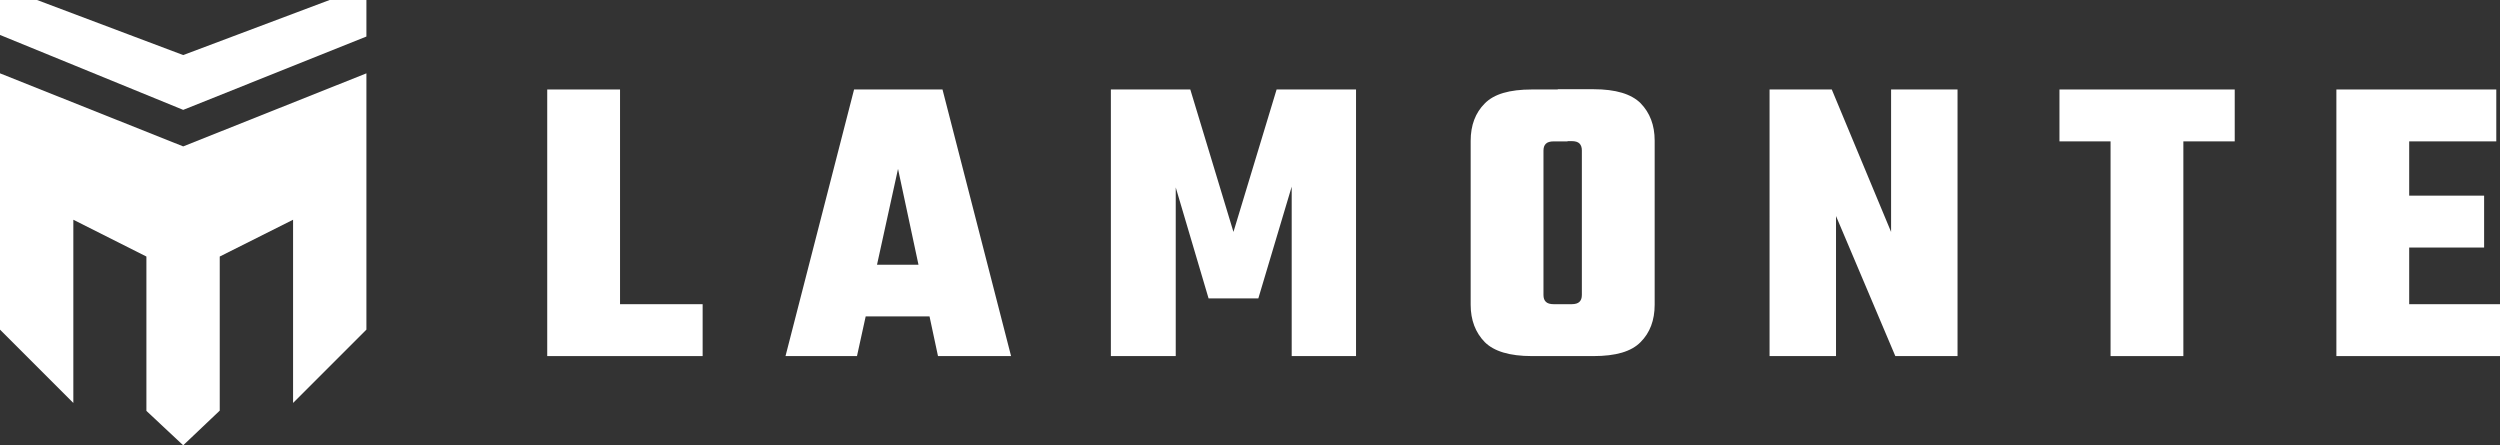 <svg xmlns="http://www.w3.org/2000/svg" id="Camada_1" data-name="Camada 1" viewBox="0 0 944.3 168.2"><rect x="0" y="0" width="944.3" height="168.2" fill="#333333" stroke="none"/><g><path d="M206.7,33.8h27.5v100.7h-27.5V33.8ZM215.8,134.5v-19.6h49.6v19.6h-49.6Z" fill="#fff" stroke-width="0"></path><path d="M381.9,134.5h-27.6l-15.1-70.7-15.5,70.7h-27l25.9-100.7h33.4l25.9,100.7ZM364.7,100v19.5h-50.4v-19.5h50.4Z" fill="#fff" stroke-width="0"></path><path d="M475.3,112.7h-18.8l-12.4-41.9v63.7h-24.5V33.8h30l16.3,53.8,16.3-53.8h30v100.7h-24.3v-64l-12.6,42.2Z" fill="#fff" stroke-width="0"></path><path d="M583,56.8v19h-27.5v-22.6c0-5.9,1.8-10.6,5.3-14.1,3.5-3.6,9.4-5.3,17.8-5.3h13.5v19.6h-5.2c-1.4,0-2.4.3-3,.9-.6.6-.9,1.4-.9,2.6ZM583,73.8v37.6c0,1.2.3,2,.9,2.6.6.6,1.6.9,3,.9h5.2v19.6h-13.5c-8.4,0-14.3-1.8-17.8-5.3-3.5-3.6-5.3-8.3-5.3-14.1v-41.3h27.5ZM597.5,75.8v-19c0-1.1-.3-2-.9-2.6-.6-.6-1.6-.9-3-.9h-5.2v-19.6h13.5c8.4,0,14.3,1.8,17.8,5.3,3.5,3.6,5.3,8.3,5.3,14.1v22.6h-27.5ZM597.5,111.4v-37.6h27.5v41.3c0,5.9-1.8,10.6-5.3,14.1-3.5,3.6-9.4,5.3-17.8,5.3h-13.5v-19.6h5.2c1.4,0,2.4-.3,3-.9.6-.6.9-1.4.9-2.6Z" fill="#fff" stroke-width="0"></path><path d="M714.3,33.8h25.1v100.7h-23.5l-22.4-52.9v52.9h-25.1V33.8h23.5l22.4,53.8v-53.8Z" fill="#fff" stroke-width="0"></path><path d="M844.1,33.8v19.6h-66.2v-19.6h66.2ZM797.2,43.2h27.5v91.3h-27.5V43.2Z" fill="#fff" stroke-width="0"></path><path d="M882.5,33.8h27.5v100.7h-27.5V33.8ZM942.9,33.8v19.6h-50.7v-19.6h50.7ZM944.3,114.9v19.6h-52.1v-19.6h52.1ZM938.3,73.9v19.6h-44.1v-19.6h44.1Z" fill="#fff" stroke-width="0"></path></g><g><polygon points="0 27.7 69.2 55.3 138.4 27.7 138.4 110.7 138.4 124.5 110.7 152.2 110.7 83 83 96.9 83 155.1 69.2 168.2 55.3 155.2 55.3 96.9 27.7 83 27.7 152.2 0 124.5 0 27.7" fill="#fff" stroke-width="0"></polygon><polygon points="0 13.2 69.2 41.5 138.4 13.8 138.4 0 124.5 0 69.2 20.8 14 0 0 0 0 13.2" fill="#fff" stroke-width="0"></polygon></g></svg>